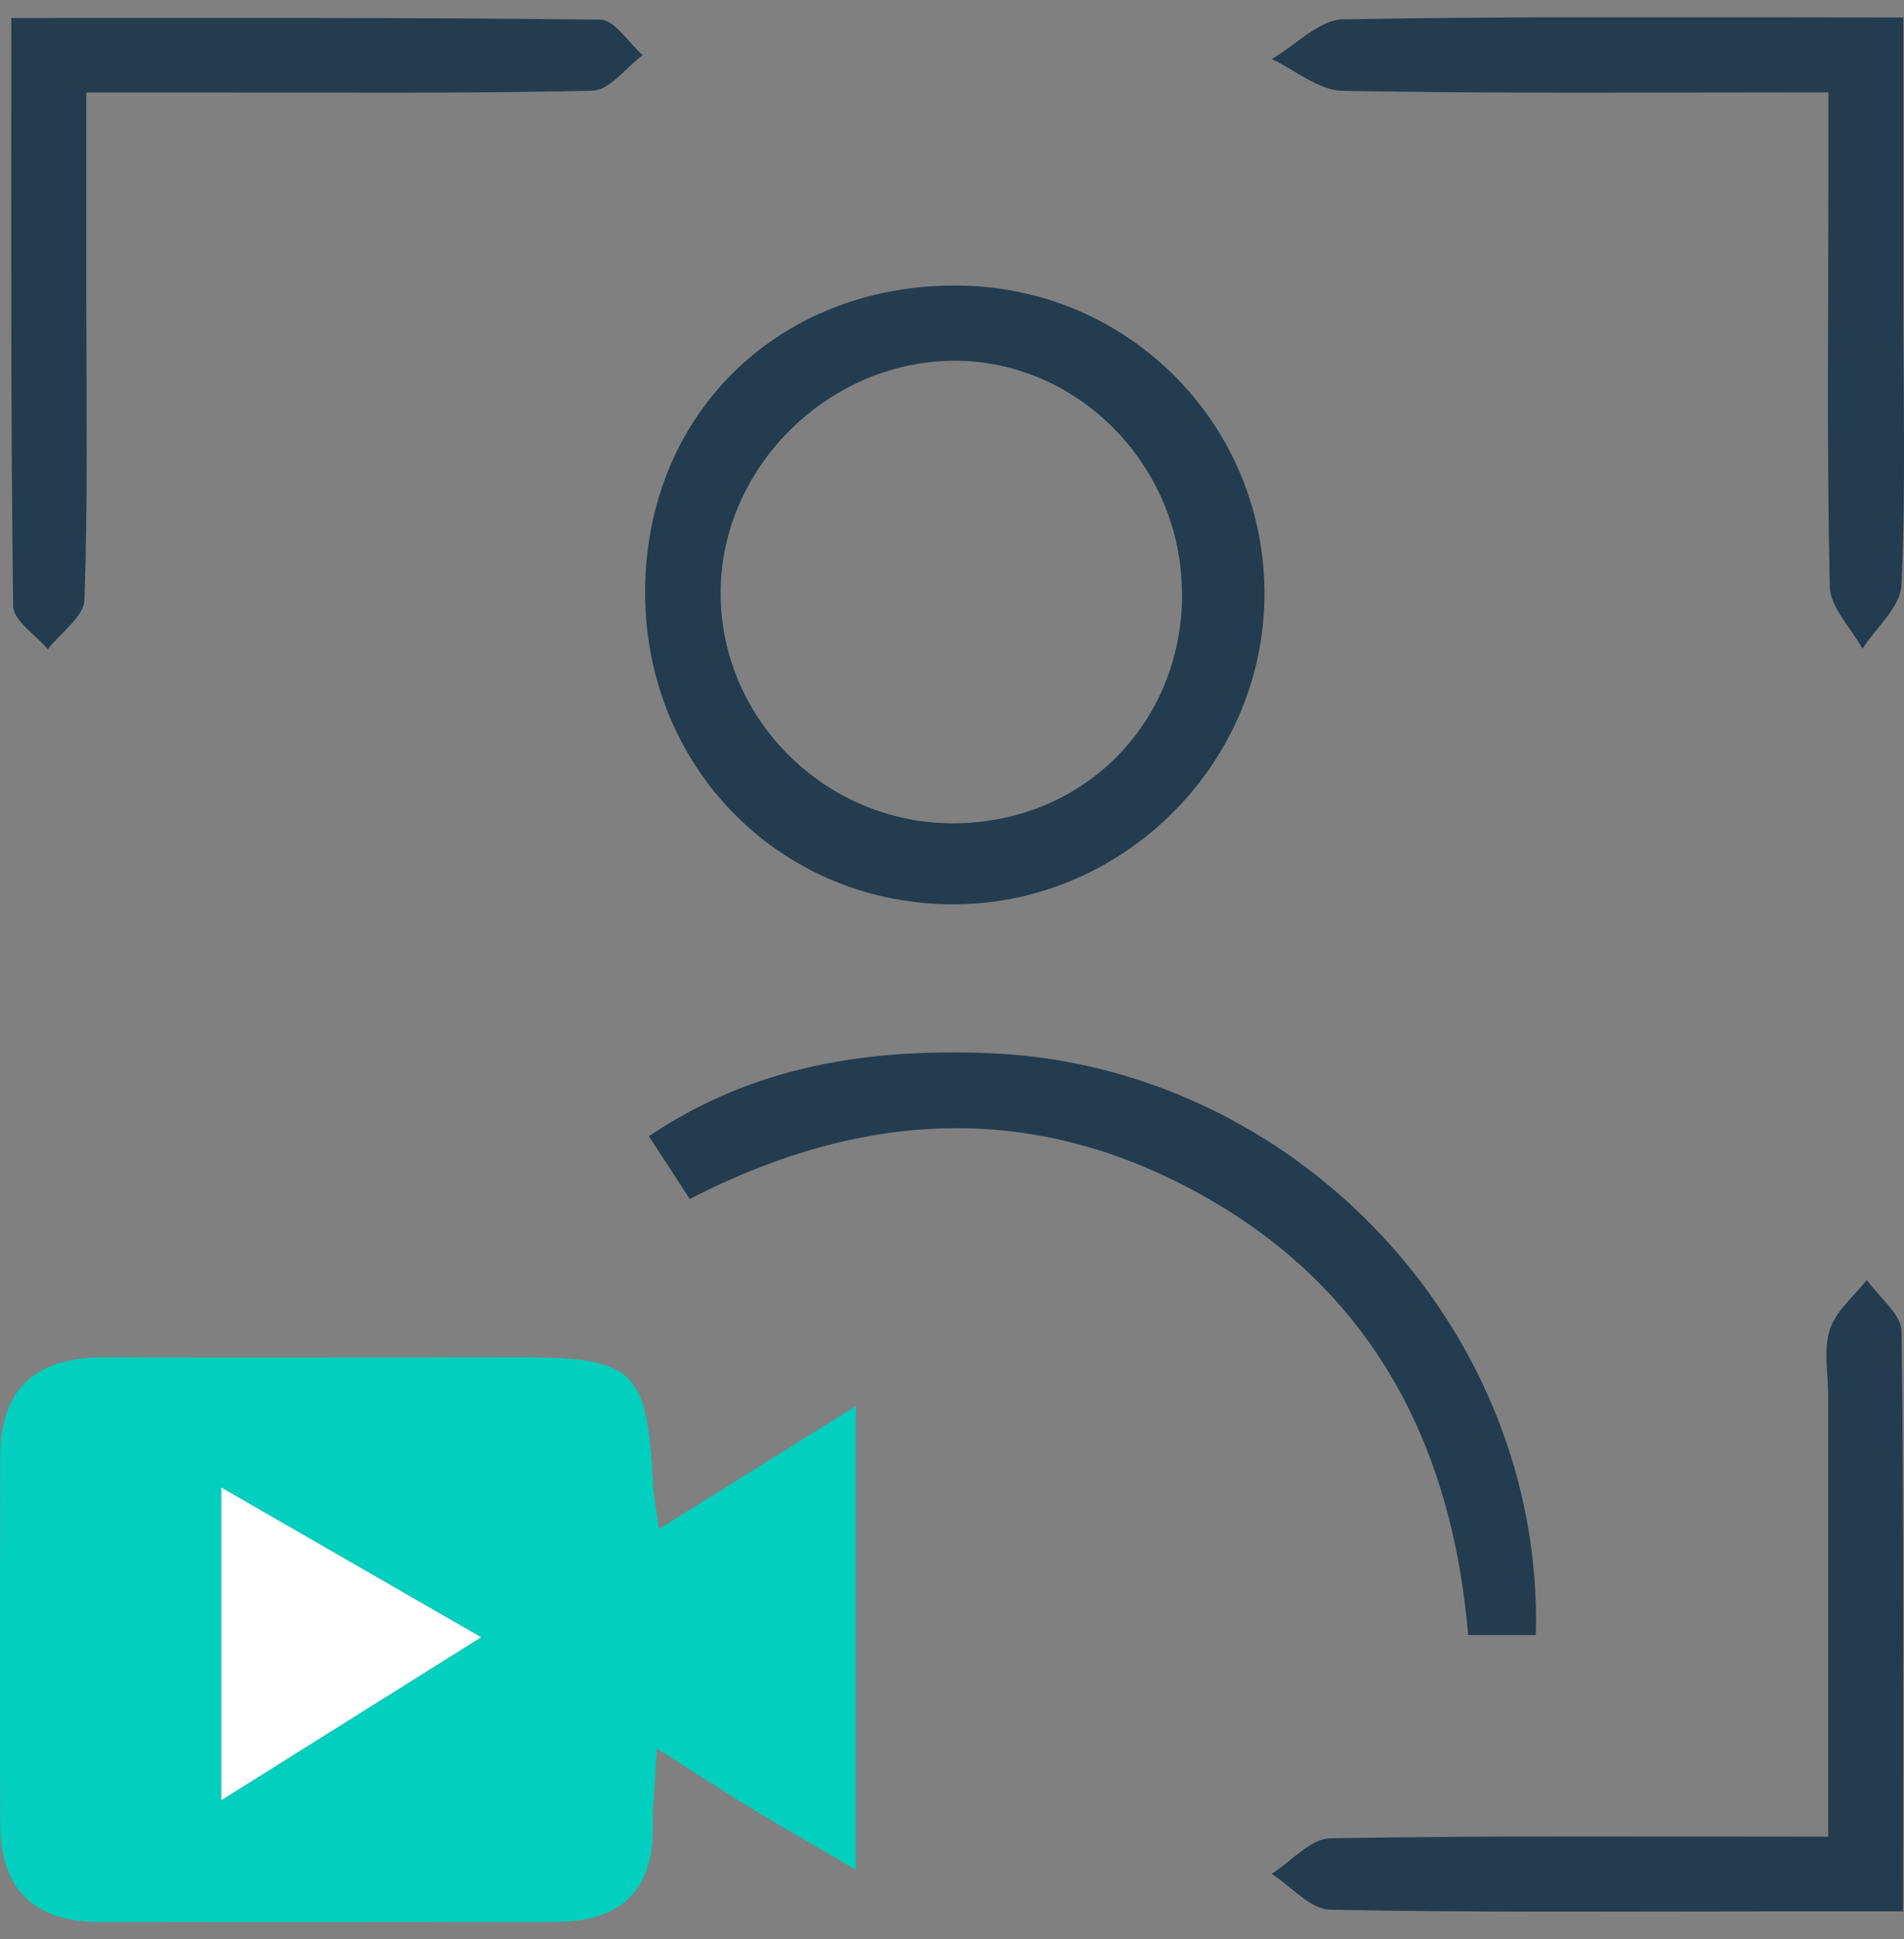 <svg xmlns="http://www.w3.org/2000/svg" width="55" height="56" viewBox="0 0 55 56" fill="none"><rect x="0" y="0" width="55" height="56" fill="#808080" stroke="none"/><g id="Illustrations" clip-path="url(#clip0_8164_1709)"><g id="3jtxRy"><g id="Group"><path id="Vector" d="M19.036 44.148C21.01 42.92 22.671 41.885 24.721 40.604V53.988C23.638 53.353 22.709 52.828 21.799 52.275C20.942 51.755 20.1 51.201 18.973 50.488C18.92 51.495 18.848 52.101 18.858 52.713C18.891 54.638 17.885 55.495 16.046 55.495C11.636 55.5 7.226 55.505 2.816 55.495C0.953 55.49 0.009 54.513 0.004 52.66C-0.005 49.131 0.004 45.602 0.004 42.073C0.004 40.06 1.073 39.184 3.023 39.194C7.033 39.208 11.044 39.194 15.049 39.194C18.347 39.199 18.699 39.555 18.867 42.906C18.882 43.204 18.944 43.498 19.036 44.148ZM6.393 51.981C9.075 50.301 11.256 48.933 13.899 47.277C11.183 45.712 8.925 44.413 6.393 42.954V51.981Z" fill="#03CFBE"></path><path id="Vector_2" d="M18.636 16.965C18.708 11.862 22.588 8.155 27.769 8.247C32.665 8.333 36.555 12.31 36.526 17.197C36.497 22.127 32.357 26.18 27.417 26.113C22.415 26.046 18.564 22.03 18.636 16.965ZM34.143 17.153C34.148 13.437 31.11 10.365 27.485 10.418C23.826 10.471 20.749 13.615 20.817 17.235C20.879 20.812 23.85 23.735 27.451 23.773C31.23 23.812 34.143 20.937 34.148 17.153H34.143Z" fill="#233C50"></path><path id="Vector_3" d="M19.922 34.615C19.517 33.994 19.175 33.474 18.742 32.81C21.799 30.754 25.107 30.272 28.588 30.412C37.398 30.768 44.605 38.37 44.365 47.214H42.41C41.957 41.817 39.714 37.364 34.89 34.605C30.07 31.847 25.112 31.953 19.927 34.62L19.922 34.615Z" fill="#233C50"></path><path id="Vector_4" d="M0.327 0.519C6.181 0.519 11.766 0.5 17.346 0.568C17.755 0.572 18.159 1.237 18.564 1.593C18.082 1.949 17.61 2.609 17.119 2.618C13.436 2.705 9.753 2.667 6.07 2.671C5.035 2.671 4 2.671 2.493 2.671C2.493 4.756 2.493 6.716 2.493 8.675C2.493 11.559 2.541 14.443 2.44 17.322C2.421 17.808 1.752 18.27 1.381 18.747C1.034 18.333 0.384 17.919 0.38 17.5C0.307 11.92 0.327 6.335 0.327 0.519Z" fill="#233C50"></path><path id="Vector_5" d="M52.809 2.667C47.879 2.667 43.324 2.705 38.78 2.623C38.091 2.609 37.417 2.026 36.738 1.704C37.427 1.304 38.106 0.572 38.799 0.558C44.071 0.462 49.347 0.505 54.98 0.505C54.98 3.35 54.98 6.041 54.98 8.728C54.98 11.453 55.052 14.178 54.927 16.893C54.898 17.524 54.195 18.121 53.801 18.732C53.473 18.135 52.871 17.543 52.857 16.941C52.77 13.181 52.814 9.416 52.814 5.651C52.814 4.785 52.814 3.918 52.814 2.662L52.809 2.667Z" fill="#233C50"></path><path id="Vector_6" d="M52.81 53.03C52.81 48.582 52.81 44.441 52.81 40.301C52.81 39.661 52.67 38.972 52.858 38.394C53.031 37.855 53.556 37.431 53.927 36.96C54.278 37.456 54.923 37.947 54.928 38.447C55 43.888 54.971 49.333 54.971 55.192C53.715 55.192 52.555 55.192 51.399 55.192C47.076 55.192 42.748 55.23 38.424 55.144C37.851 55.134 37.298 54.47 36.734 54.109C37.298 53.752 37.856 53.093 38.424 53.083C43.065 53.001 47.706 53.035 52.805 53.035L52.81 53.03Z" fill="#233C50"></path><path id="Vector_7" d="M6.393 51.981V42.954C8.925 44.412 11.183 45.712 13.898 47.277C11.255 48.933 9.074 50.3 6.393 51.981Z" fill="white"></path></g></g></g><defs><clipPath id="clip0_8164_1709"><rect width="55" height="55" fill="white" transform="translate(0 0.5)"></rect></clipPath></defs></svg>